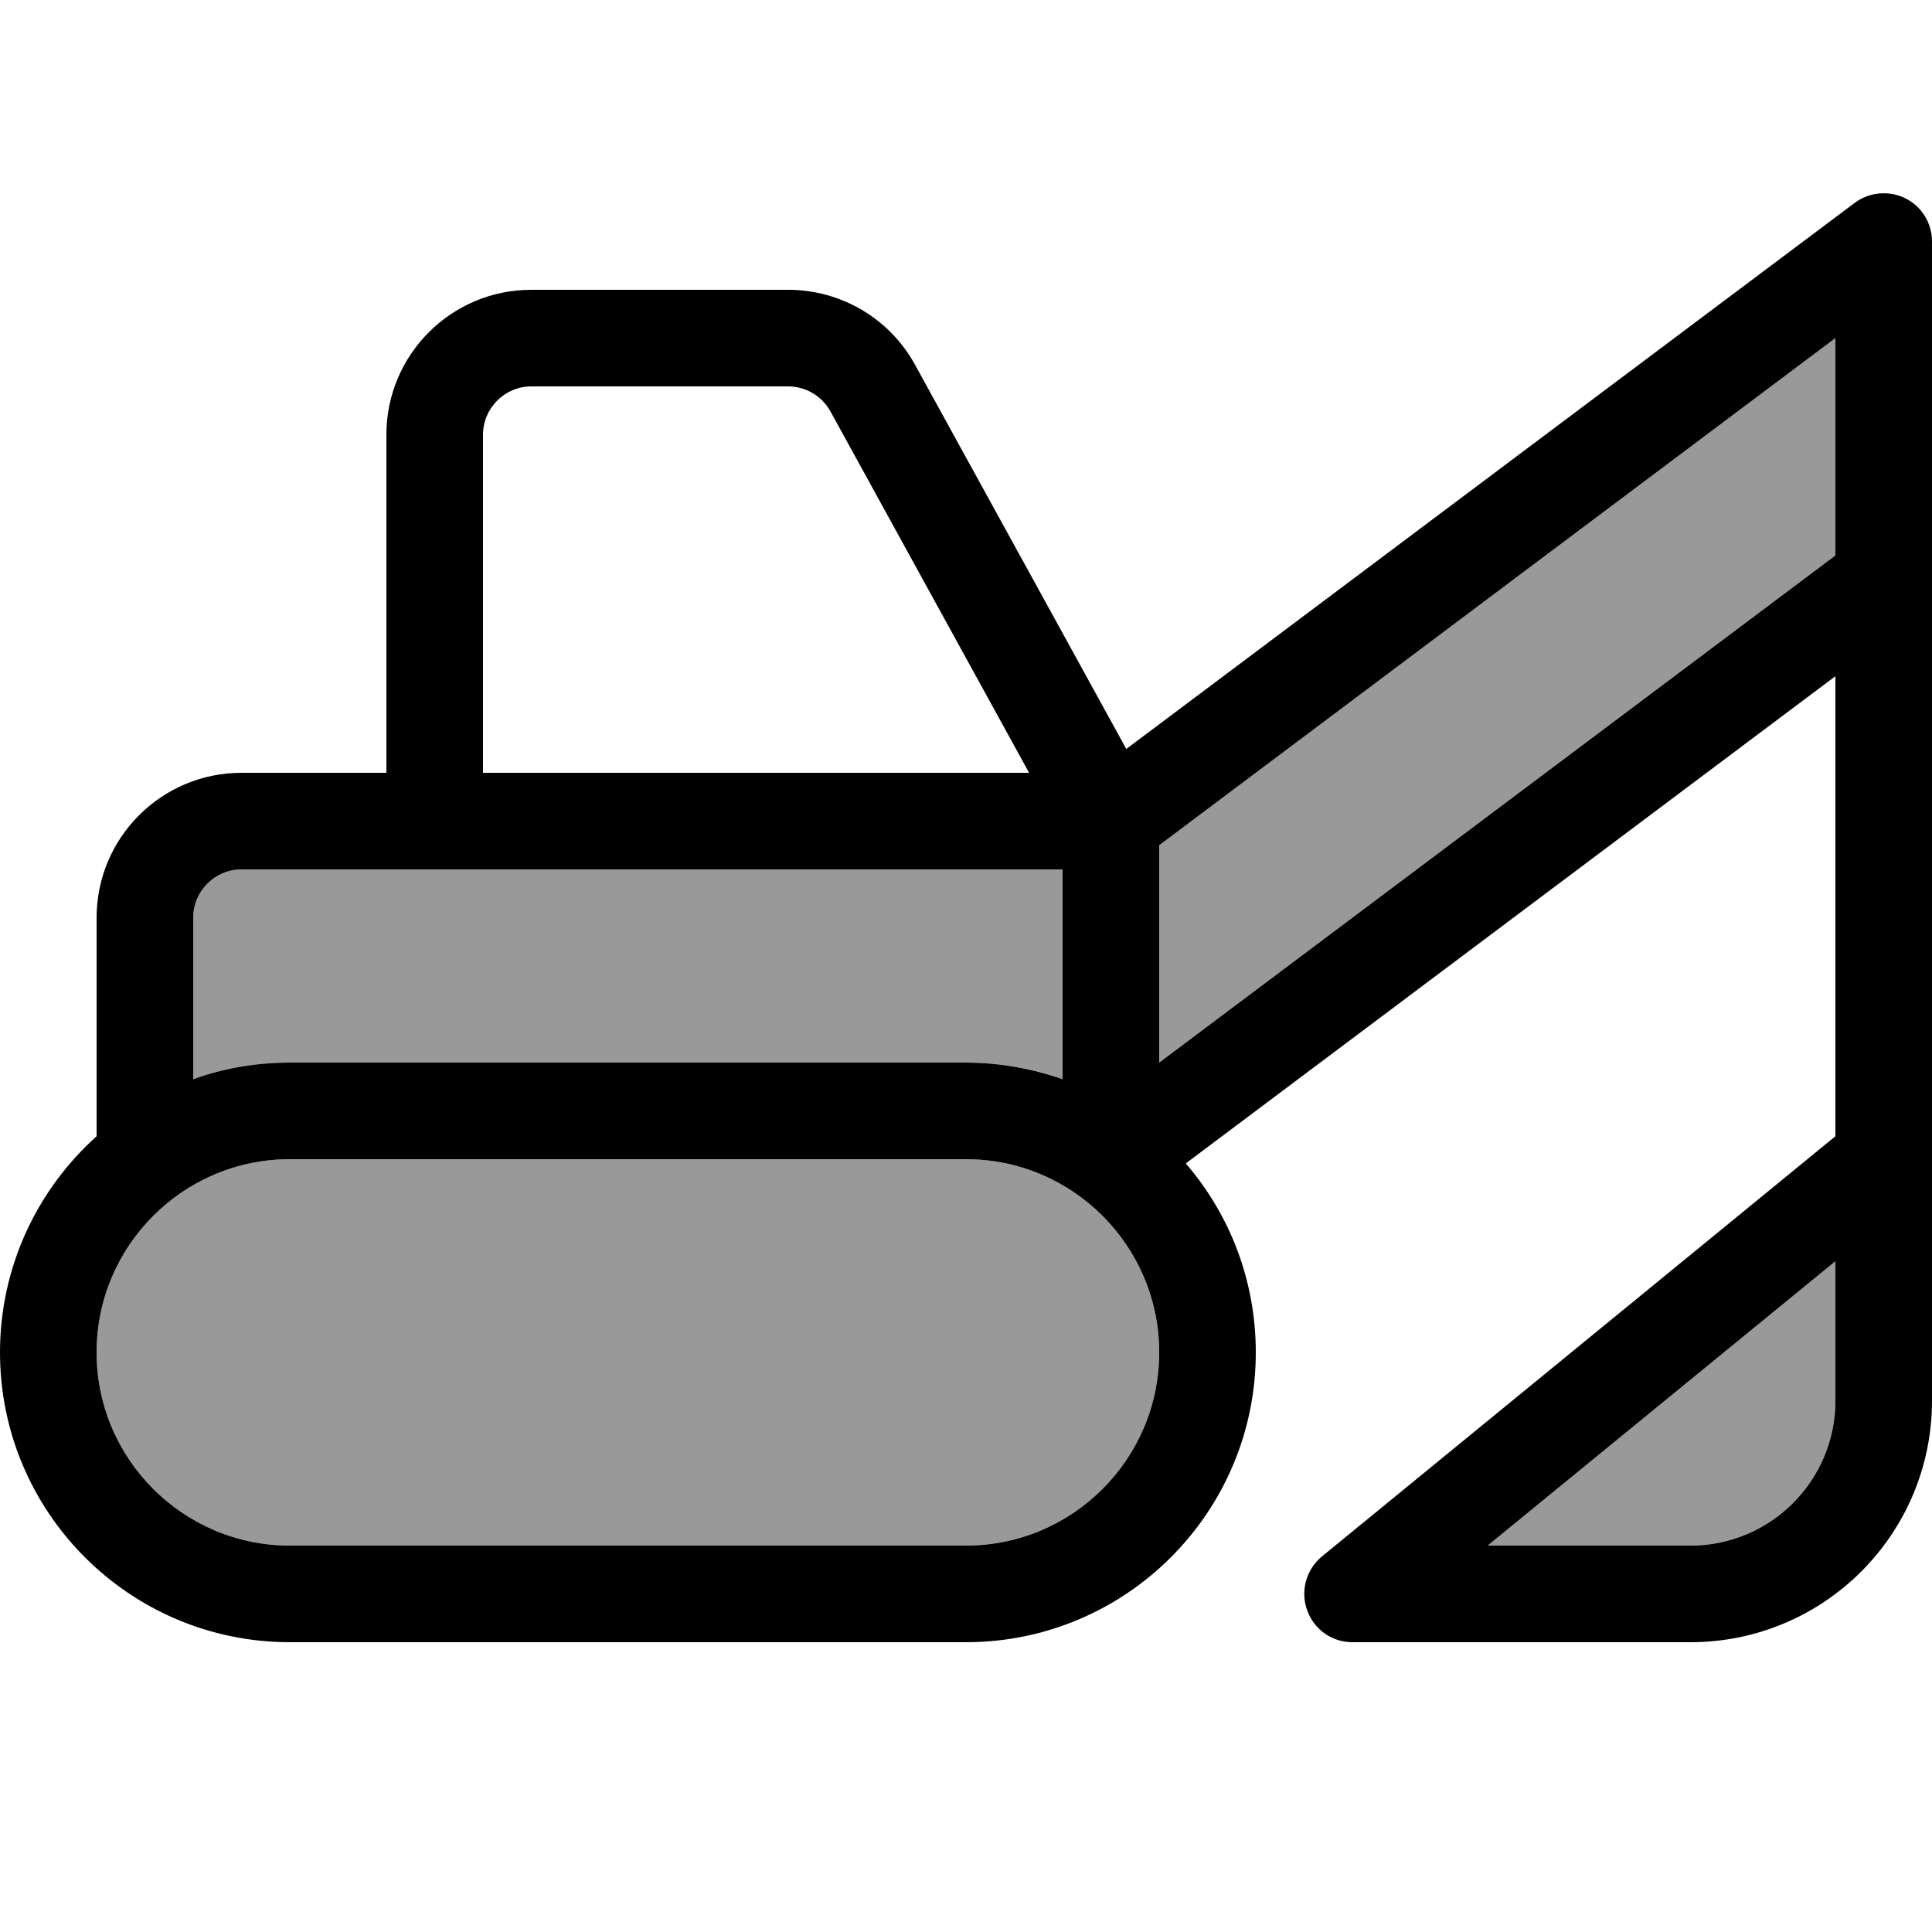 <svg xmlns="http://www.w3.org/2000/svg" viewBox="0 0 640 640"><!--! Font Awesome Pro 7.1.0 by @fontawesome - https://fontawesome.com License - https://fontawesome.com/license (Commercial License) Copyright 2025 Fonticons, Inc. --><path opacity=".4" fill="currentColor" d="M32 448C32 483.3 60.7 512 96 512L320 512C355.3 512 384 483.3 384 448C384 412.7 355.3 384 320 384L96 384C60.7 384 32 412.7 32 448zM64 304L64 357.5C74 354 84.8 352 96 352L320 352C331.2 352 342 353.9 352 357.5L352 288L80 288C71.2 288 64 295.2 64 304zM384 280L384 352L608 184L608 112L384 280zM492.8 512L560 512C586.5 512 608 490.5 608 464L608 417.8L492.8 512z"/><path fill="currentColor" d="M640 80C640 73.9 636.6 68.4 631.2 65.7C625.8 63 619.2 63.6 614.4 67.2L373.1 248.1L303.1 120.8C294.7 105.5 278.6 96 261.1 96L176 96C149.5 96 128 117.5 128 144L128 256L80 256C53.5 256 32 277.5 32 304L32 376.4C12.4 394 0 419.6 0 448C0 501 43 544 96 544L320 544C373 544 416 501 416 448C416 424.1 407.3 402.2 392.8 385.4L608 224L608 376.4L437.9 515.6C432.7 519.9 430.7 527 433 533.4C435.3 539.8 441.2 544 448 544L560 544C604.2 544 640 508.2 640 464L640 80zM64 357.5L64 304C64 295.2 71.2 288 80 288L352 288L352 357.5C342 354 331.2 352 320 352L96 352C84.8 352 74 353.9 64 357.5zM340.9 256L160 256L160 144C160 135.2 167.2 128 176 128L261.1 128C266.9 128 272.3 131.2 275.1 136.3L340.9 256zM384 352L384 280L608 112L608 184L384 352zM492.8 512L608 417.8L608 464C608 490.5 586.5 512 560 512L492.8 512zM96 384L320 384C355.3 384 384 412.7 384 448C384 483.3 355.3 512 320 512L96 512C60.7 512 32 483.3 32 448C32 412.7 60.7 384 96 384z"/></svg>